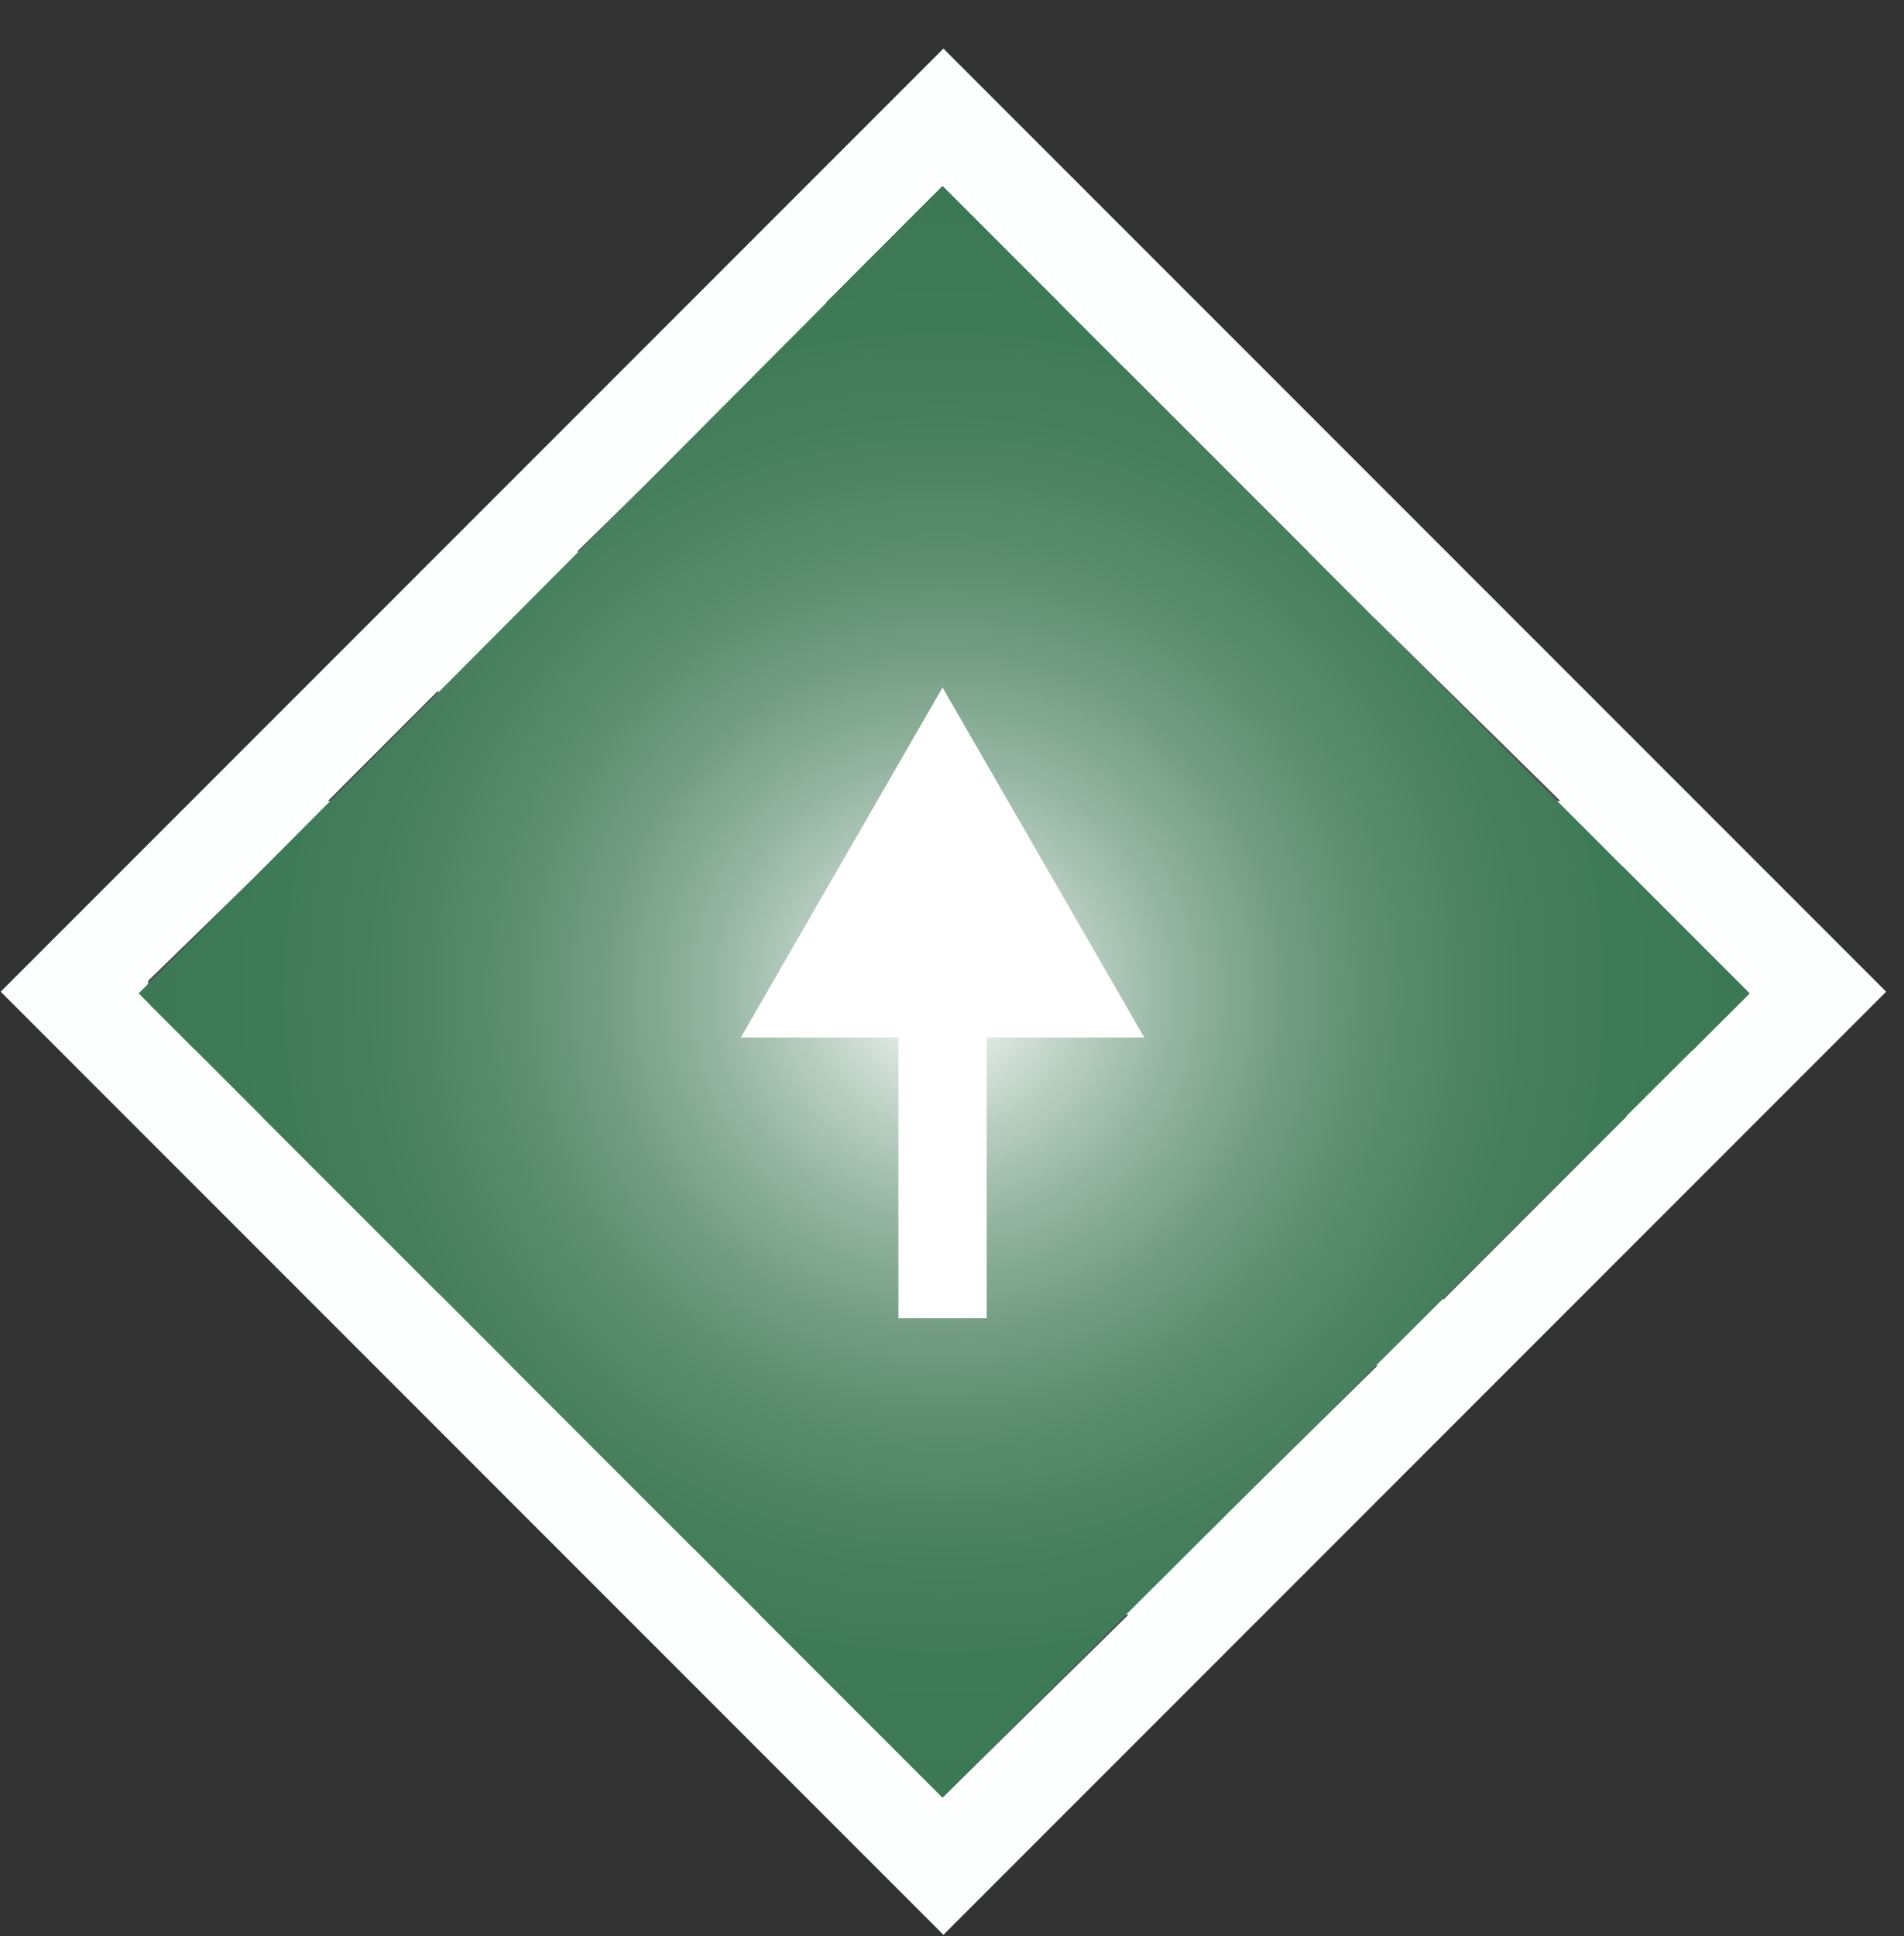 <?xml version="1.0" encoding="utf-8"?>
<!-- Generator: Adobe Illustrator 24.1.2, SVG Export Plug-In . SVG Version: 6.00 Build 0)  -->
<!DOCTYPE svg PUBLIC "-//W3C//DTD SVG 1.1//EN" "http://www.w3.org/Graphics/SVG/1.1/DTD/svg11.dtd">
<svg version="1.1" id="Layer_1" xmlns:x="http://ns.adobe.com/Extensibility/1.0/" xmlns:i="http://ns.adobe.com/AdobeIllustrator/10.0/" xmlns:graph="http://ns.adobe.com/Graphs/1.0/"
	 xmlns="http://www.w3.org/2000/svg" xmlns:xlink="http://www.w3.org/1999/xlink" x="0px" y="0px" viewBox="0 0 60.4 61.4"
	 style="enable-background:new 0 0 60.4 61.4;" xml:space="preserve">
<rect x="0" y="0" width="60.4" height="61.4" fill="#333333" stroke="none"/>
<style type="text/css">
	.st0{fill:#FDFFFF;}
	.st1{fill:none;}
	.st2{fill:#4D4D4D;}
	.st3{fill:url(#SVGID_1_);}
	.st4{fill:#FFFFFF;}
</style>
<g>
	<g>
		
			<rect x="8.8" y="10.3" transform="matrix(0.707 -0.707 0.707 0.707 -13.482 30.386)" class="st0" width="42.3" height="42.3"/>
		<g>
			<path class="st1" d="M37.8,49.1H25.6v-5.8h18.1l2.1-2.1h-8.5v-5.8h14.3l2.1-2.1h-7.2v-5.8h5.1l-2.1-2.1H37.3v-5.8h6.3l-2.1-2.1
				h-16v-5.8h10.1l-2.1-2.1h-7.4l-3.2,3.2v4.7h-4.7l-4.4,4.4v3.5h-3.5l-2.1,2.1h14.7v5.8H6.2l2.1,2.1h5.6V41l2.3,2.3h6.9v5.8h-1
				l2.1,2.1h11.7L37.8,49.1z M43.9,27.5v5.8H25.6v-5.8H43.9z M16.4,25.4v-5.8h18.3v5.8H16.4z M16.4,41.2v-5.8h18.3v5.8H16.4z"/>
			<polygon class="st1" points="4.4,31.5 4.7,31.8 4.7,31.1 			"/>
			<polygon class="st2" points="29.9,5.9 26.2,9.6 33.6,9.6 			"/>
			<polygon class="st2" points="23.1,12.8 18.3,17.5 23.1,17.5 			"/>
			<polygon class="st2" points="25.6,17.5 41.5,17.5 35.7,11.7 25.6,11.7 			"/>
			<polygon class="st2" points="13.9,21.9 10.4,25.4 13.9,25.4 			"/>
			<rect x="16.4" y="19.6" class="st2" width="18.3" height="5.8"/>
			<polygon class="st2" points="23.1,27.5 8.4,27.5 4.7,31.1 4.7,31.8 6.2,33.3 23.1,33.3 			"/>
			<rect x="25.6" y="27.5" class="st2" width="18.3" height="5.8"/>
			<polygon class="st2" points="8.3,35.4 13.9,41 13.9,35.4 			"/>
			<rect x="16.4" y="35.4" class="st2" width="18.3" height="5.8"/>
			<polygon class="st2" points="23.1,43.3 16.2,43.3 22,49.1 23.1,49.1 			"/>
			<polygon class="st2" points="25.6,49.1 37.8,49.1 43.7,43.3 25.6,43.3 			"/>
			<polygon class="st2" points="24.1,51.2 29.9,57 35.8,51.2 			"/>
			<polygon class="st2" points="37.3,41.2 45.8,41.2 51.6,35.4 37.3,35.4 			"/>
			<polygon class="st2" points="46.4,33.3 53.7,33.3 55.5,31.5 51.5,27.5 46.4,27.5 			"/>
			<polygon class="st2" points="37.3,25.4 49.5,25.4 43.6,19.6 37.3,19.6 			"/>
		</g>
	</g>
	<radialGradient id="SVGID_1_" cx="29.938" cy="31.466" r="25.522" gradientUnits="userSpaceOnUse">
		<stop  offset="0" style="stop-color:#FFFFFF"/>
		<stop  offset="5.497247e-02" style="stop-color:#E7EEEA"/>
		<stop  offset="0.171" style="stop-color:#BACFC2"/>
		<stop  offset="0.293" style="stop-color:#93B4A0"/>
		<stop  offset="0.417" style="stop-color:#749E84"/>
		<stop  offset="0.546" style="stop-color:#5B8D6E"/>
		<stop  offset="0.681" style="stop-color:#4A815F"/>
		<stop  offset="0.826" style="stop-color:#3F7A56"/>
		<stop  offset="1" style="stop-color:#3C7853"/>
	</radialGradient>
	<polygon class="st3" points="55.5,31.5 29.9,57 4.4,31.5 29.9,5.9 	"/>
</g>
<polygon class="st4" points="36.3,32.9 29.9,21.8 23.5,32.9 28.5,32.9 28.5,41.8 31.3,41.8 31.3,32.9 "/>
</svg>
